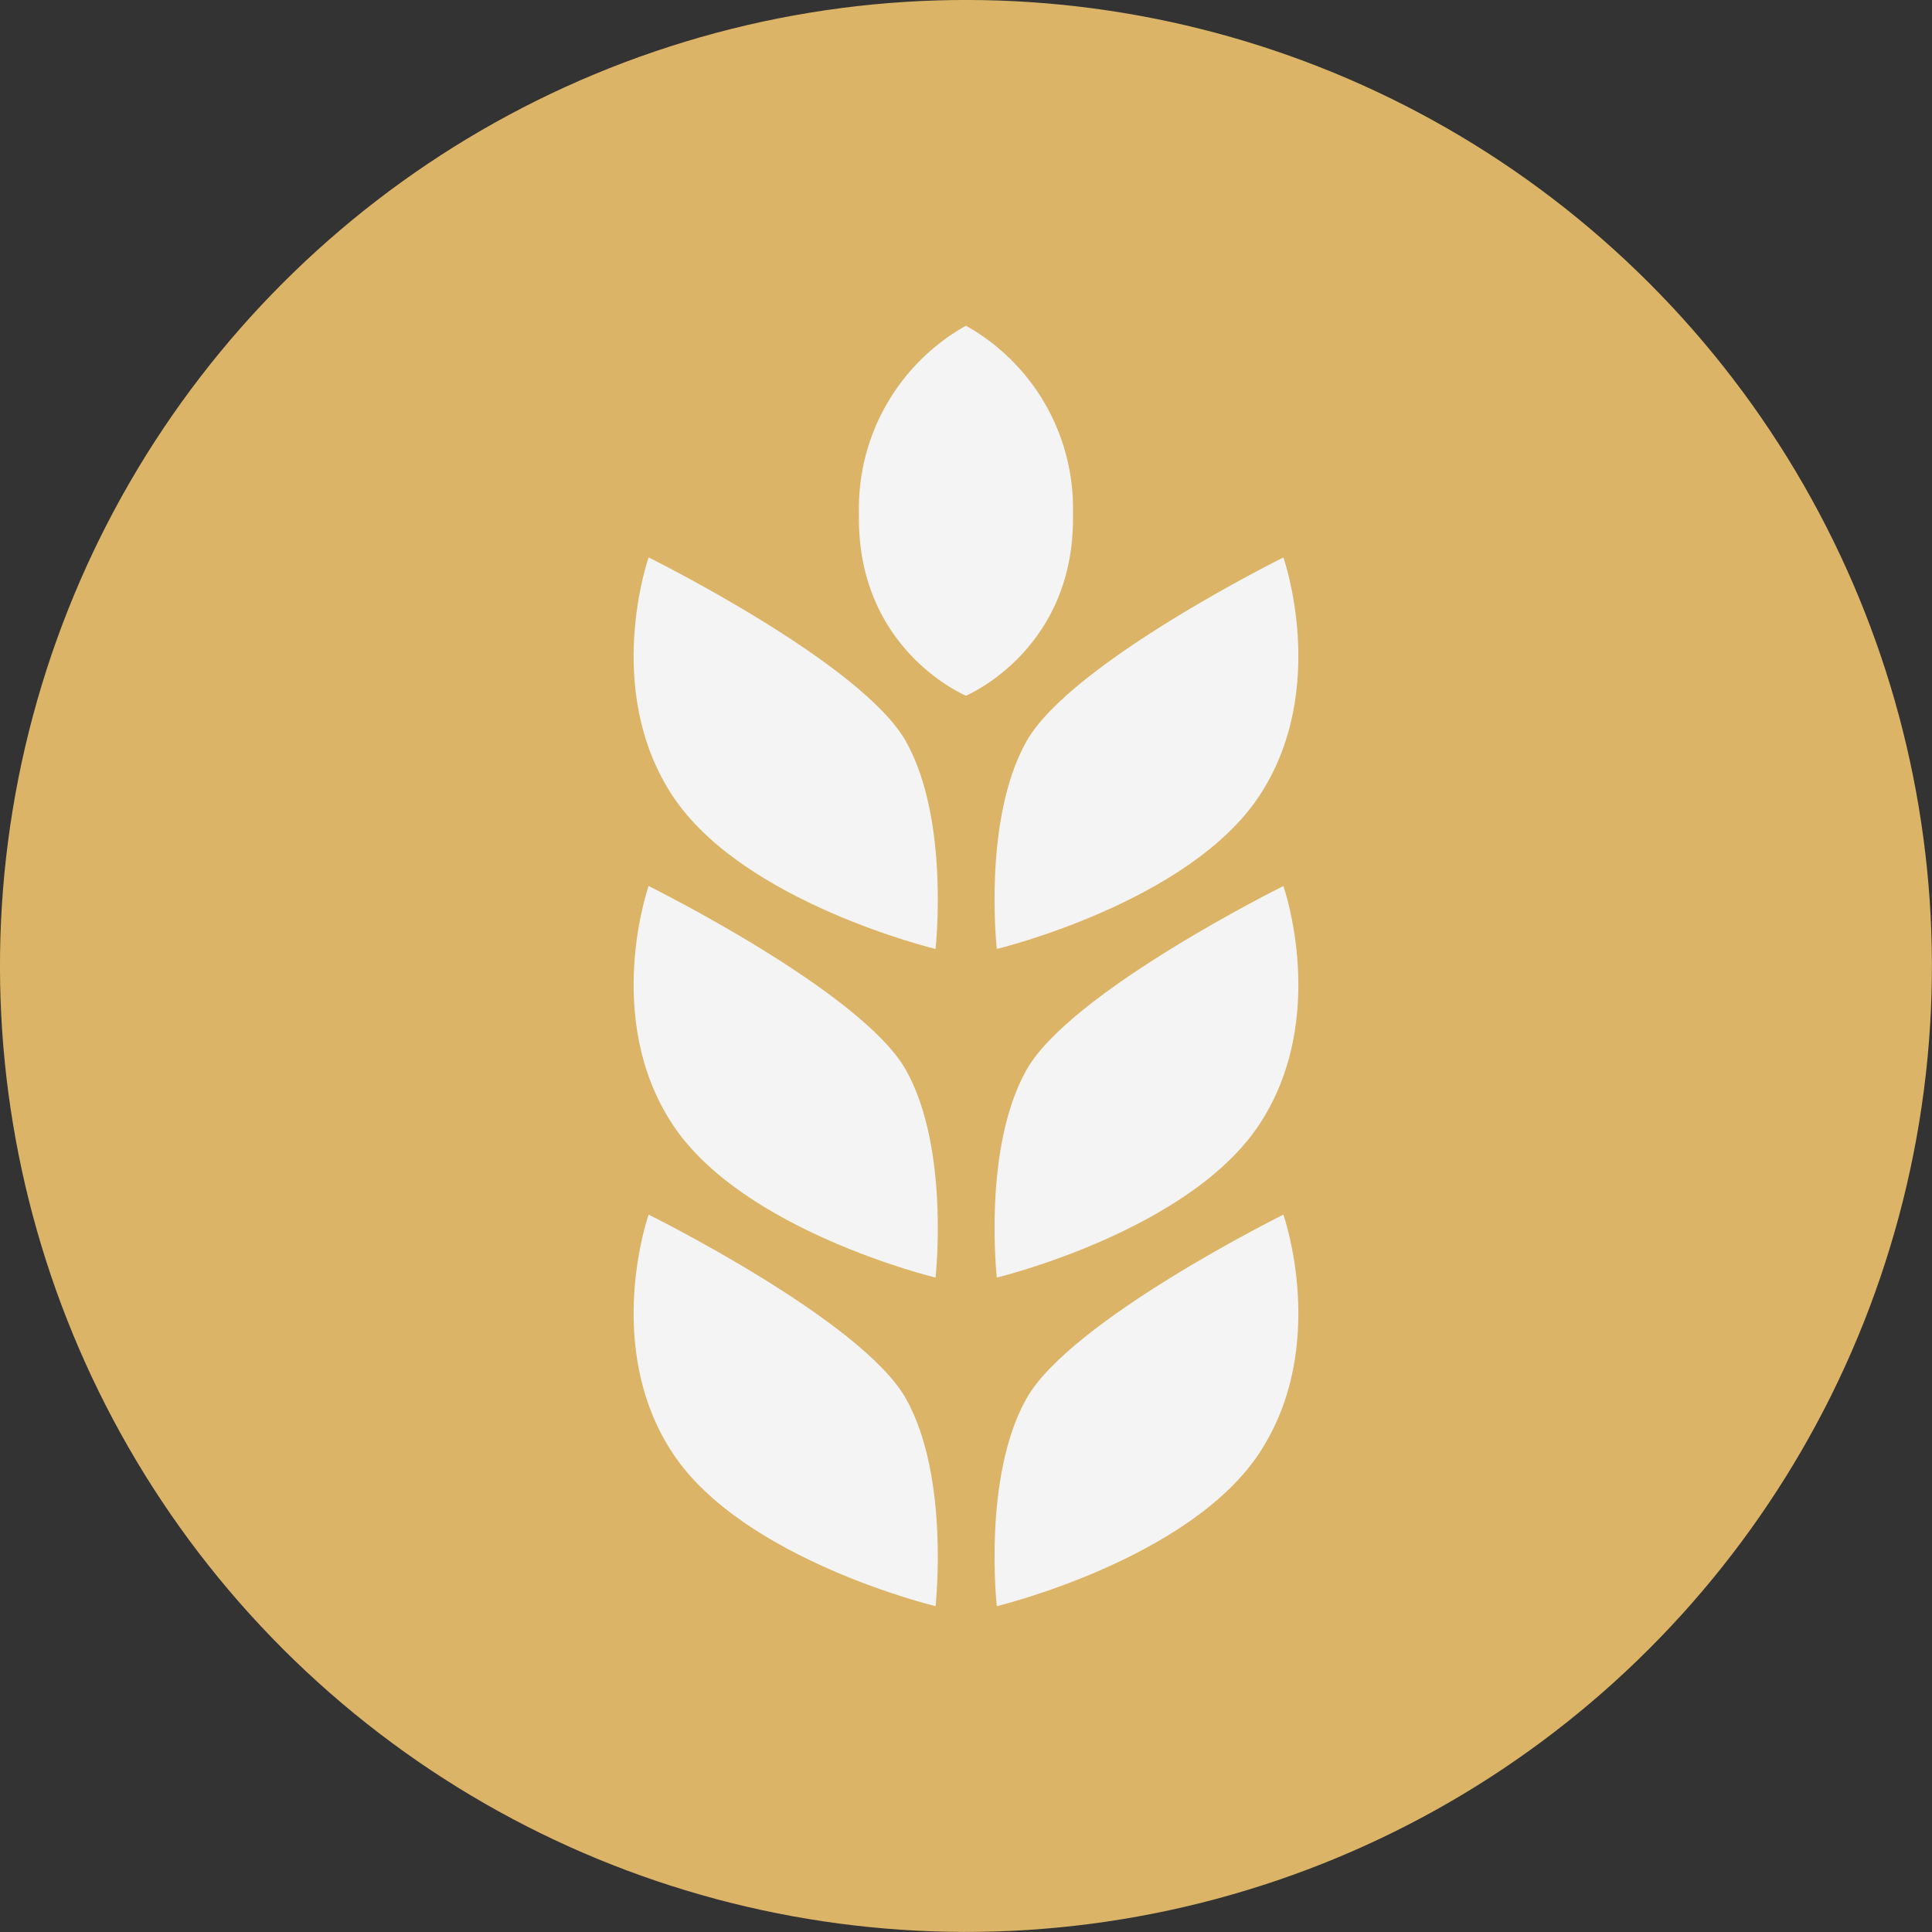 <svg xmlns="http://www.w3.org/2000/svg" viewBox="0 0 222.89 222.89"><rect x="0" y="0" width="222.89" height="222.89" fill="#333333" stroke="none"/><defs><style>.cls-1{fill:#dbb467;}.cls-2{fill:#f4f4f4;}</style></defs><title>Gluten</title><g id="Capa_2" data-name="Capa 2"><g id="Layer_1" data-name="Layer 1"><circle class="cls-1" cx="111.44" cy="111.44" r="111.44" transform="translate(-46.16 111.44) rotate(-45)"/><path class="cls-2" d="M74.83,140.13s-5.35,15.18,2.76,27.5,30.34,17.67,30.34,17.67,1.67-14.85-3.4-23.92S74.83,140.13,74.83,140.13Z"/><path class="cls-2" d="M74.83,102.22s-5.35,15.18,2.76,27.5,30.34,17.67,30.34,17.67,1.67-14.85-3.4-23.92S74.83,102.22,74.83,102.22Z"/><path class="cls-2" d="M74.83,64.31s-5.35,15.18,2.76,27.5,30.34,17.67,30.34,17.67,1.67-14.85-3.4-23.92S74.83,64.31,74.83,64.31Z"/><path class="cls-2" d="M148.06,140.13s5.35,15.18-2.77,27.5S115,185.3,115,185.3s-1.67-14.85,3.4-23.92S148.06,140.13,148.06,140.13Z"/><path class="cls-2" d="M148.06,102.22s5.35,15.18-2.77,27.5S115,147.39,115,147.39s-1.67-14.85,3.4-23.92S148.06,102.22,148.06,102.22Z"/><path class="cls-2" d="M148.06,64.31s5.35,15.18-2.77,27.5S115,109.48,115,109.48s-1.67-14.85,3.4-23.92S148.06,64.31,148.06,64.31Z"/><path class="cls-2" d="M123.79,58.93a24.15,24.15,0,0,0-12.35-21.35A24.15,24.15,0,0,0,99.09,58.93c0,.15,0,.3,0,.45s0,.3,0,.44c0,15.3,12.35,20.44,12.35,20.44s12.35-5.14,12.35-20.44v-.89Z"/></g></g></svg>